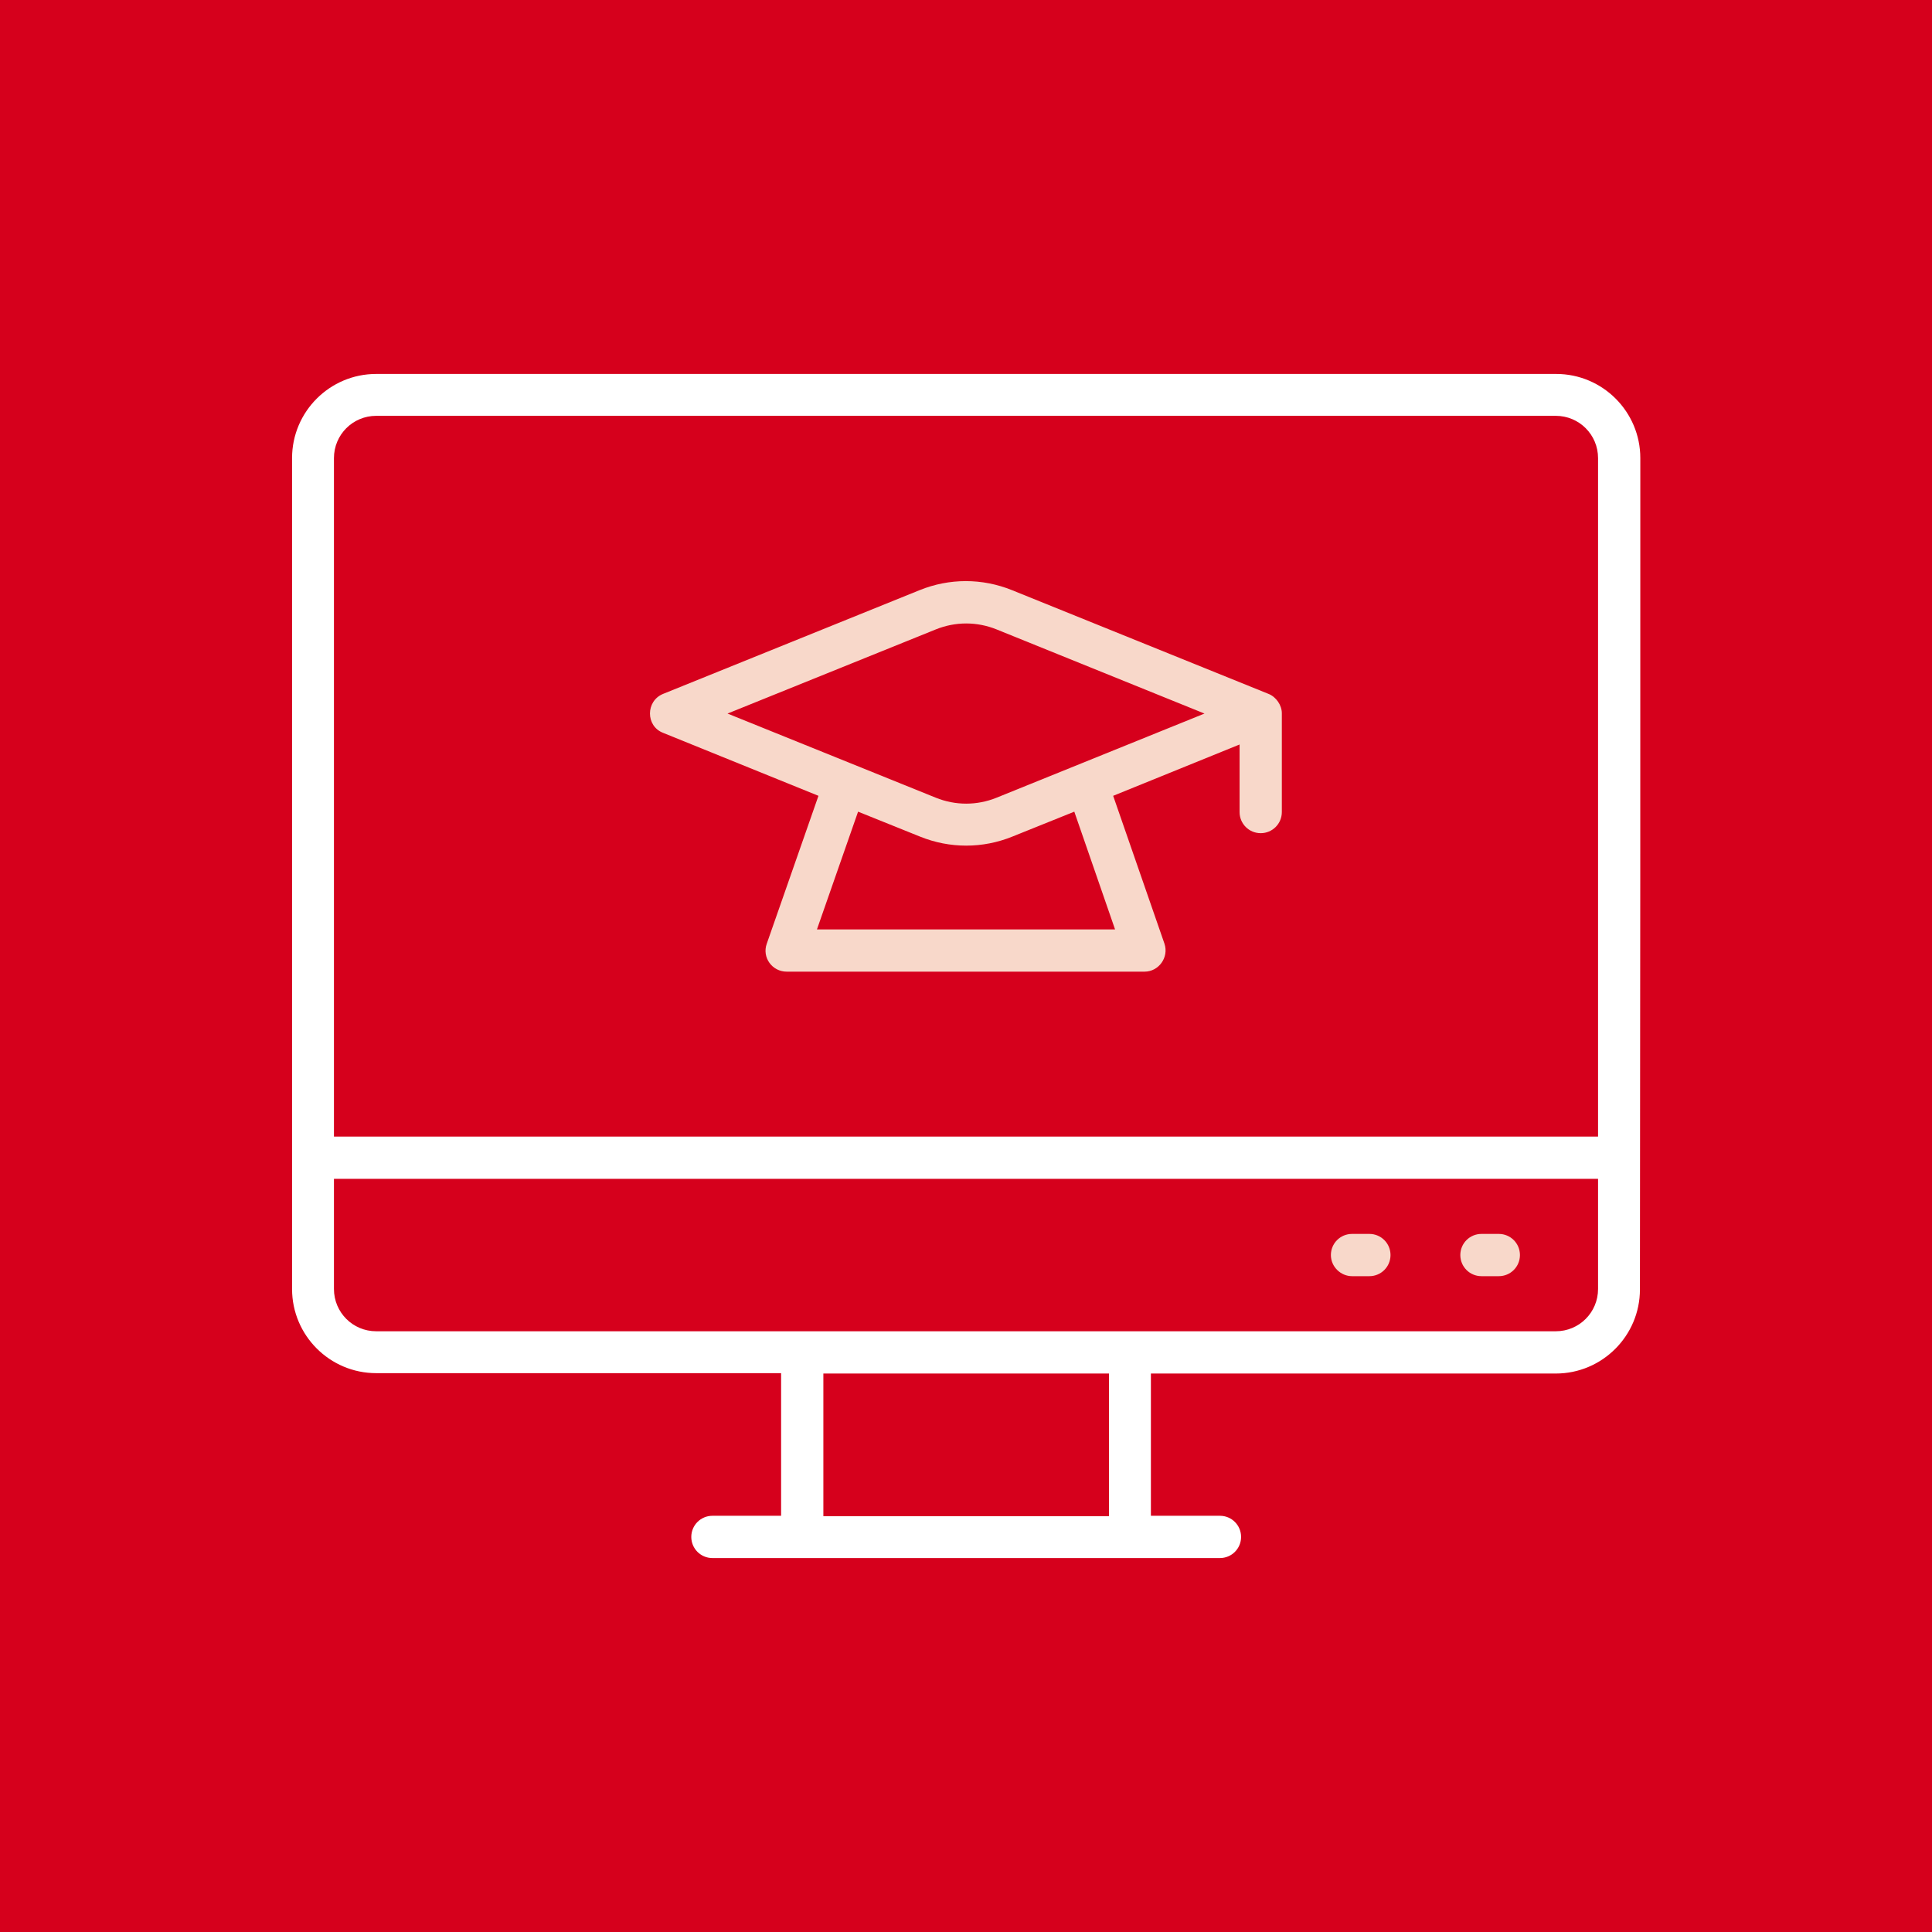 <?xml version="1.0" encoding="UTF-8"?>
<!-- Generator: Adobe Illustrator 27.7.0, SVG Export Plug-In . SVG Version: 6.00 Build 0)  -->
<svg xmlns="http://www.w3.org/2000/svg" xmlns:xlink="http://www.w3.org/1999/xlink" version="1.1" id="Layer_1" x="0px" y="0px" viewBox="0 0 512 512" style="enable-background:new 0 0 512 512;" xml:space="preserve">
<style type="text/css">
	.st0{fill:#D6001C;}
	.st1{fill:#FFFFFF;}
	.st2{fill:#F8D8CA;}
</style>
<rect y="0" class="st0" width="512" height="512"></rect>
<g id="_x36_9_Study_Courses">
	<g>
		<g>
			<path class="st1" d="M434.7,121.4c0-12.3-10-22.3-22.3-22.3H99.7c-12.3,0-22.3,10-22.3,22.3v220.2c0,12.3,10,22.3,22.3,22.3H207     v37.8h-18.2c-3.1,0-5.6,2.5-5.6,5.6s2.5,5.6,5.6,5.6h134.5c3.1,0,5.6-2.5,5.6-5.6s-2.5-5.6-5.6-5.6H305V364h107.3     c12.3,0,22.3-10,22.3-22.3C434.7,264.1,434.7,204.1,434.7,121.4z M88.5,121.4c0-6.2,5-11.2,11.2-11.2h312.6     c6.2,0,11.2,5,11.2,11.2v179.8h-335V121.4z M293.9,401.8h-75.7V364h75.7V401.8L293.9,401.8z M423.5,341.6c0,6.2-5,11.2-11.2,11.2     c-69.8,0-251.3,0-312.6,0c-6.2,0-11.2-5-11.2-11.2v-29.2h335V341.6L423.5,341.6z"></path>
			<path class="st2" d="M358.3,338.2h4.6c3.1,0,5.6-2.5,5.6-5.6s-2.5-5.6-5.6-5.6h-4.6c-3.1,0-5.6,2.5-5.6,5.6     S355.3,338.2,358.3,338.2z"></path>
			<path class="st2" d="M392.6,338.2h4.6c3.1,0,5.6-2.5,5.6-5.6s-2.5-5.6-5.6-5.6h-4.6c-3.1,0-5.6,2.5-5.6,5.6     S389.5,338.2,392.6,338.2z"></path>
			<path class="st2" d="M336.2,183.9L336.2,183.9l-68-27.5c-7.9-3.2-16.6-3.2-24.5,0l-68,27.5c-4.6,1.9-4.6,8.5,0,10.3l41.2,16.7     l-13.7,39.2c-1.3,3.6,1.4,7.4,5.3,7.4h94.8c3.8,0,6.5-3.8,5.3-7.4L295,210.9l33.5-13.6v17.9c0,3.1,2.5,5.6,5.6,5.6     s5.6-2.5,5.6-5.6V189C339.7,186.9,338.2,184.7,336.2,183.9L336.2,183.9z M295.5,246.3h-79l10.9-31.2l16.4,6.6     c7.9,3.2,16.6,3.2,24.5,0l16.4-6.6L295.5,246.3z M264.1,211.4c-5.2,2.1-10.9,2.1-16.1,0l-55.2-22.3l55.2-22.3     c5.2-2.1,10.9-2.1,16.1,0l55.1,22.3L264.1,211.4z"></path>
		</g>
	</g>
</g>
</svg>

